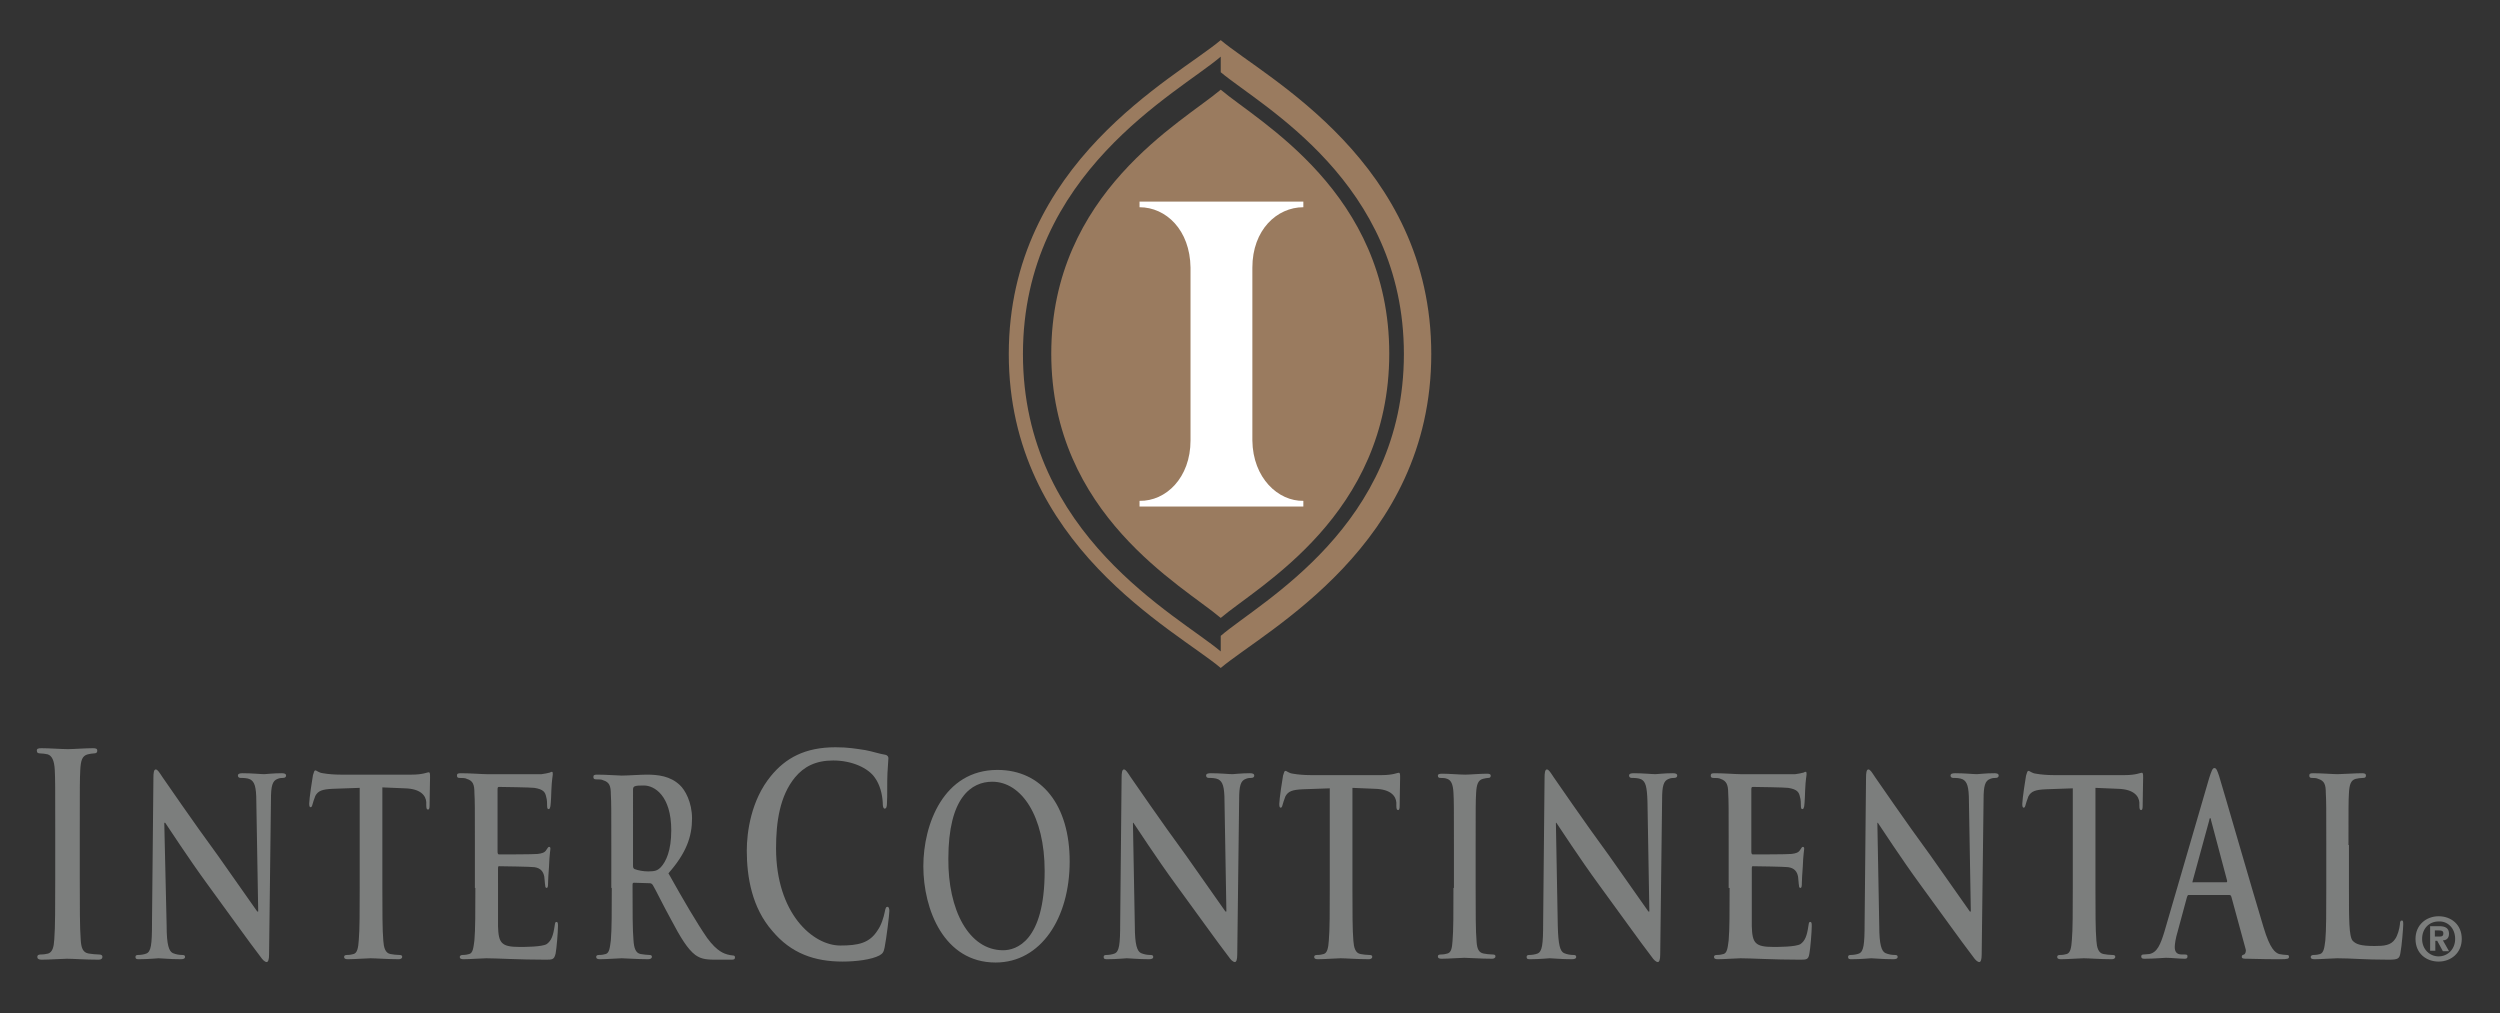 <?xml version="1.0" encoding="utf-8"?>
<!-- Generator: Adobe Illustrator 22.1.0, SVG Export Plug-In . SVG Version: 6.00 Build 0)  -->
<svg version="1.1" id="Layer_1" xmlns="http://www.w3.org/2000/svg" xmlns:xlink="http://www.w3.org/1999/xlink" x="0px" y="0px"
	 viewBox="0 0 529.6 214.6" style="enable-background:new 0 0 529.6 214.6;" xml:space="preserve">
<rect x="0" y="0" width="529.6" height="214.6" fill="#333333" stroke="none"/>
<style type="text/css">
	.st0{fill:#9A7B5F;}
	.st1{fill:#FFFFFF;}
	.st2{fill-rule:evenodd;clip-rule:evenodd;fill:#7C7E7D;}
</style>
<g>
	<path class="st0" d="M258.6,19c-8,6.8-35.9,21.8-35.9,55.9c0,34.1,27.9,49.2,35.9,56c8-6.8,35.7-21.8,35.7-56
		C294.3,40.8,266.6,25.8,258.6,19"/>
	<path class="st1" d="M276.1,43.9c-5.6,0-10.8,4.8-10.8,12.8v36.6c0.1,8,5.5,12.9,10.8,12.8v1.2h-34.7v-1.2
		c5.6,0.1,10.8-4.9,10.8-12.8V56.7c-0.1-8-5.2-12.8-10.8-12.8v-1.2h34.7V43.9z"/>
	<path class="st0" d="M258.6,8.5c-9.5,8-44.9,25.9-44.9,66.5c0,40.5,35.4,58.5,44.9,66.5c9.5-8,44.6-26,44.6-66.5
		C303.2,34.4,268.1,16.5,258.6,8.5z M258.6,134.7v3.3c-9-7.6-41.9-24.6-41.9-63c0-38.4,32.9-55.3,41.9-63v3.3
		c8.6,7.2,38.8,23.3,38.8,59.7C297.4,111.4,267.1,127.4,258.6,134.7z"/>
	<path class="st2" d="M520.1,198.9c0,2.2-1.6,3.7-3.5,3.7v0c-1.9,0-3.5-1.5-3.5-3.7c0-2.2,1.5-3.7,3.5-3.7
		C518.5,195.1,520.1,196.6,520.1,198.9 M521.5,198.9c0-3.1-2.3-4.8-4.9-4.8c-2.6,0-4.9,1.8-4.9,4.8c0,3.1,2.3,4.8,4.9,4.8
		C519.2,203.7,521.5,201.9,521.5,198.9 M515.8,198.4v-1.3h0.8c0.4,0,1,0,1,0.6c0,0.6-0.3,0.7-0.8,0.7H515.8z M515.8,199.3h0.5
		l1.2,2.2h1.3l-1.3-2.3c0.7,0,1.3-0.4,1.3-1.4c0-1.2-0.8-1.6-2.1-1.6h-1.9v5.2h1.1V199.3z"/>
	<path class="st2" d="M464.6,187c-0.1,0-0.2-0.2-0.1-0.4l3.5-12.8c0-0.2,0.1-0.5,0.2-0.5c0.1,0,0.2,0.3,0.2,0.5l3.4,12.8
		c0,0.2,0,0.3-0.2,0.3H464.6z M472.3,189.6c0.2,0,0.3,0.1,0.4,0.4l3,11c0.2,0.6-0.1,1.1-0.3,1.2c-0.4,0.1-0.5,0.2-0.5,0.5
		c0,0.4,0.5,0.4,1.1,0.4c3,0.1,5.8,0.1,7.2,0.1c1.4,0,1.7-0.1,1.7-0.5c0-0.4-0.2-0.4-0.5-0.4c-0.5,0-1-0.1-1.6-0.2
		c-0.8-0.3-1.9-1-3.3-5.7c-2.4-7.9-8.5-29.1-9.4-32c-0.4-1.2-0.6-1.7-1-1.7c-0.4,0-0.6,0.6-1.1,2.1l-9.5,32.6
		c-0.8,2.6-1.5,4.4-3.2,4.7c-0.3,0-0.8,0.1-1.2,0.1c-0.3,0-0.5,0.1-0.5,0.4c0,0.4,0.2,0.5,0.7,0.5c2,0,4.1-0.2,4.5-0.2
		c1.2,0,2.8,0.2,4,0.2c0.4,0,0.6-0.1,0.6-0.5c0-0.3-0.1-0.4-0.6-0.4h-0.6c-1.2,0-1.5-0.7-1.5-1.6c0-0.6,0.2-1.9,0.6-3.2l2-7.4
		c0.1-0.3,0.2-0.4,0.3-0.4H472.3z"/>
	<path class="st2" d="M240,174.3h0.1c0.7,1,4.9,7.5,9,13.1c3.9,5.3,8.8,12.2,11.2,15.3c0.4,0.6,0.9,1.1,1.3,1.1
		c0.3,0,0.5-0.5,0.5-1.6l0.4-32.8c0-2.9,0.3-4,1.4-4.4c0.5-0.2,0.8-0.2,1.1-0.2c0.5,0,0.7-0.2,0.7-0.5c0-0.4-0.4-0.5-0.9-0.5
		c-1.9,0-3.3,0.2-3.7,0.2c-0.8,0-2.6-0.2-4.6-0.2c-0.6,0-1,0.1-1,0.5c0,0.3,0.2,0.5,0.6,0.5c0.5,0,1.4,0,2,0.3
		c0.9,0.5,1.3,1.5,1.3,4.7l0.4,23.3h-0.2c-0.6-0.8-5.8-8.3-8.3-11.8c-5.5-7.5-11.3-16-11.8-16.7c-0.6-0.9-1-1.6-1.4-1.6
		c-0.4,0-0.5,0.7-0.5,1.8l-0.3,30.8c0,4.5-0.2,6-1.2,6.4c-0.5,0.2-1.2,0.3-1.7,0.3c-0.4,0-0.6,0.1-0.6,0.4c0,0.5,0.3,0.5,0.8,0.5
		c2,0,3.8-0.2,4.1-0.2c0.7,0,2.2,0.2,4.7,0.2c0.5,0,0.9-0.1,0.9-0.5c0-0.3-0.2-0.4-0.6-0.4c-0.6,0-1.3-0.1-2-0.4
		c-0.8-0.4-1.3-1.7-1.3-5.8L240,174.3z"/>
	<path class="st2" d="M281.7,188.1c0,4.8,0,8.9-0.2,11.1c-0.1,1.5-0.3,2.7-1.1,2.9c-0.3,0.1-0.8,0.2-1.4,0.2c-0.5,0-0.6,0.2-0.6,0.4
		c0,0.4,0.3,0.5,0.8,0.5c1.5,0,3.9-0.2,4.8-0.2c1.1,0,3.4,0.2,6,0.2c0.4,0,0.7-0.2,0.7-0.5c0-0.3-0.2-0.4-0.6-0.4
		c-0.6,0-1.4-0.1-1.9-0.2c-1.1-0.2-1.4-1.4-1.5-2.8c-0.2-2.2-0.2-6.3-0.2-11.1v-21.3l4.8,0.2c3.4,0.1,4.4,1.6,4.5,2.9l0,0.6
		c0,0.8,0.1,1,0.4,1c0.2,0,0.3-0.3,0.3-0.8c0-1.4,0.1-4.9,0.1-6c0-0.8,0-1.1-0.3-1.1c-0.3,0-1.2,0.5-3.6,0.5h-15
		c-1.3,0-2.7-0.1-3.8-0.3c-0.9-0.1-1.3-0.6-1.6-0.6c-0.2,0-0.3,0.3-0.5,1c-0.1,0.4-0.8,5.1-0.8,6c0,0.6,0.1,0.8,0.3,0.8
		c0.2,0,0.3-0.2,0.4-0.6c0.1-0.4,0.3-1,0.6-1.8c0.6-1.1,1.5-1.4,3.7-1.5l5.7-0.2V188.1z"/>
	<path class="st2" d="M307.9,188.1c0,5,0,9.1-0.2,11.3c-0.1,1.5-0.3,2.4-1.1,2.6c-0.3,0.1-0.8,0.2-1.4,0.2c-0.5,0-0.6,0.2-0.6,0.4
		c0,0.4,0.3,0.5,0.8,0.5c1.5,0,3.9-0.2,4.8-0.2c1,0,3.4,0.2,5.9,0.2c0.4,0,0.7-0.2,0.7-0.5c0-0.3-0.2-0.4-0.6-0.4
		c-0.6,0-1.4-0.1-1.9-0.2c-1.1-0.2-1.4-1.1-1.5-2.5c-0.2-2.2-0.2-6.3-0.2-11.4V179c0-7.9,0-9.3,0.1-11c0.1-1.8,0.4-2.7,1.4-3
		c0.5-0.1,0.8-0.2,1.1-0.2c0.4,0,0.6-0.1,0.6-0.5c0-0.3-0.3-0.4-0.8-0.4c-1.4,0-3.7,0.2-4.6,0.2c-1.1,0-3.5-0.2-4.9-0.2
		c-0.6,0-0.9,0.1-0.9,0.4c0,0.4,0.2,0.5,0.6,0.5c0.5,0,0.9,0,1.4,0.2c0.8,0.3,1.2,1.1,1.3,2.9c0.1,1.7,0.1,3.1,0.1,11V188.1z"/>
	<path class="st2" d="M329.6,174.3h0.1c0.7,1,4.9,7.5,9,13.1c3.9,5.3,8.8,12.2,11.2,15.3c0.4,0.6,0.9,1.1,1.3,1.1
		c0.3,0,0.5-0.5,0.5-1.6l0.4-32.8c0-2.9,0.3-4,1.4-4.4c0.5-0.2,0.8-0.2,1.1-0.2c0.5,0,0.7-0.2,0.7-0.5c0-0.4-0.4-0.5-0.9-0.5
		c-1.9,0-3.3,0.2-3.7,0.2c-0.8,0-2.6-0.2-4.6-0.2c-0.6,0-1,0.1-1,0.5c0,0.3,0.2,0.5,0.6,0.5c0.5,0,1.4,0,2,0.3
		c0.9,0.5,1.2,1.5,1.3,4.7l0.4,23.3h-0.2c-0.6-0.8-5.8-8.3-8.3-11.8c-5.5-7.5-11.3-16-11.8-16.7c-0.6-0.9-1-1.6-1.4-1.6
		c-0.4,0-0.5,0.7-0.5,1.8l-0.3,30.8c0,4.5-0.2,6-1.2,6.4c-0.5,0.2-1.2,0.3-1.7,0.3c-0.4,0-0.6,0.1-0.6,0.4c0,0.5,0.3,0.5,0.8,0.5
		c2,0,3.8-0.2,4.1-0.2c0.7,0,2.2,0.2,4.7,0.2c0.5,0,0.9-0.1,0.9-0.5c0-0.3-0.2-0.4-0.6-0.4c-0.6,0-1.3-0.1-2-0.4
		c-0.8-0.4-1.2-1.7-1.3-5.8L329.6,174.3z"/>
	<path class="st2" d="M366.4,188.1c0,4.8,0,8.9-0.2,11.1c-0.2,1.5-0.3,2.7-1.1,2.9c-0.3,0.1-0.8,0.2-1.4,0.2c-0.5,0-0.6,0.2-0.6,0.4
		c0,0.4,0.3,0.5,0.8,0.5c1.5,0,3.9-0.2,4.8-0.2c2.2,0,6.9,0.3,12.6,0.3c1.4,0,1.8,0,2-1.3c0.2-1,0.5-4.6,0.5-5.8
		c0-0.5,0-0.9-0.3-0.9c-0.3,0-0.3,0.2-0.4,0.8c-0.3,2.1-0.7,3.2-1.7,3.9c-1,0.6-4.7,0.6-5.7,0.6c-3.9,0-4.5-0.8-4.6-4.4
		c0-1.5,0-6.3,0-8.1V184c0-0.3,0-0.5,0.2-0.5c0.9,0,6.8,0.1,7.5,0.2c1.4,0.2,1.9,1,2.1,2c0.1,0.7,0.1,1.4,0.2,1.9
		c0,0.3,0.1,0.5,0.3,0.5c0.3,0,0.3-0.6,0.3-1c0-0.4,0.1-2.4,0.2-3.5c0.1-2.7,0.3-3.5,0.3-3.8s-0.1-0.4-0.3-0.4
		c-0.2,0-0.3,0.3-0.6,0.7c-0.3,0.5-0.9,0.7-1.8,0.8c-0.9,0.1-7.3,0.1-8.2,0.1c-0.2,0-0.3-0.2-0.3-0.6v-13.2c0-0.4,0.1-0.5,0.3-0.5
		c0.8,0,6.8,0.1,7.5,0.2c1.9,0.3,2.3,0.9,2.5,1.9c0.2,0.6,0.2,1.5,0.2,1.9c0,0.5,0.1,0.7,0.3,0.7c0.3,0,0.3-0.3,0.4-0.6
		c0.1-0.6,0.2-2.9,0.2-3.4c0.1-2.4,0.3-3,0.3-3.4c0-0.3,0-0.5-0.2-0.5c-0.2,0-0.4,0.2-0.6,0.2c-0.3,0.1-0.9,0.2-1.6,0.3
		c-0.7,0-10.4,0-11.6,0c-1.1,0-3.4-0.2-5.5-0.2c-0.6,0-0.8,0.1-0.8,0.5c0,0.4,0.2,0.5,0.6,0.5c0.5,0,1.2,0,1.5,0.2
		c1.2,0.4,1.6,1.2,1.6,3c0.1,1.7,0.1,3.1,0.1,11V188.1z"/>
	<path class="st2" d="M397.7,174.3h0.1c0.7,1,4.9,7.5,9,13.1c3.9,5.3,8.8,12.2,11.2,15.3c0.4,0.6,0.9,1.1,1.3,1.1
		c0.3,0,0.5-0.5,0.5-1.6l0.4-32.8c0-2.9,0.3-4,1.4-4.4c0.5-0.2,0.8-0.2,1.1-0.2c0.5,0,0.7-0.2,0.7-0.5c0-0.4-0.4-0.5-0.9-0.5
		c-1.9,0-3.3,0.2-3.7,0.2c-0.8,0-2.6-0.2-4.6-0.2c-0.6,0-1,0.1-1,0.5c0,0.3,0.2,0.5,0.6,0.5c0.5,0,1.4,0,2,0.3
		c0.9,0.5,1.3,1.5,1.3,4.7l0.4,23.3h-0.2c-0.6-0.8-5.8-8.3-8.3-11.8c-5.5-7.5-11.3-16-11.8-16.7c-0.6-0.9-1-1.6-1.4-1.6
		c-0.4,0-0.5,0.7-0.5,1.8l-0.3,30.8c0,4.5-0.2,6-1.2,6.4c-0.5,0.2-1.2,0.3-1.7,0.3c-0.4,0-0.6,0.1-0.6,0.4c0,0.5,0.3,0.5,0.8,0.5
		c2,0,3.8-0.2,4.1-0.2c0.7,0,2.2,0.2,4.7,0.2c0.5,0,0.9-0.1,0.9-0.5c0-0.3-0.2-0.4-0.6-0.4c-0.6,0-1.3-0.1-2-0.4
		c-0.8-0.4-1.3-1.7-1.3-5.8L397.7,174.3z"/>
	<path class="st2" d="M439.1,188.1c0,4.8,0,8.9-0.2,11.1c-0.1,1.5-0.3,2.7-1.1,2.9c-0.3,0.1-0.8,0.2-1.4,0.2c-0.5,0-0.6,0.2-0.6,0.4
		c0,0.4,0.3,0.5,0.8,0.5c1.5,0,3.9-0.2,4.8-0.2c1.1,0,3.4,0.2,6,0.2c0.4,0,0.7-0.2,0.7-0.5c0-0.3-0.2-0.4-0.6-0.4
		c-0.6,0-1.4-0.1-1.9-0.2c-1.1-0.2-1.4-1.4-1.5-2.8c-0.2-2.2-0.2-6.3-0.2-11.1v-21.3l4.8,0.2c3.4,0.1,4.4,1.6,4.5,2.9l0,0.6
		c0,0.8,0.1,1,0.4,1c0.2,0,0.3-0.3,0.3-0.8c0-1.4,0.1-4.9,0.1-6c0-0.8,0-1.1-0.3-1.1c-0.3,0-1.2,0.5-3.6,0.5h-15
		c-1.3,0-2.7-0.1-3.8-0.3c-0.9-0.1-1.3-0.6-1.6-0.6c-0.2,0-0.3,0.3-0.5,1c-0.1,0.4-0.8,5.1-0.8,6c0,0.6,0.1,0.8,0.3,0.8
		c0.2,0,0.3-0.2,0.4-0.6c0.1-0.4,0.3-1,0.6-1.8c0.6-1.1,1.5-1.4,3.7-1.5l5.7-0.2V188.1z"/>
	<path class="st2" d="M497.5,179c0-7.9,0-9.4,0.1-11c0.1-1.8,0.4-2.7,1.4-3c0.4-0.1,1.1-0.2,1.5-0.2c0.5,0,0.7-0.1,0.7-0.5
		c0-0.4-0.3-0.5-0.8-0.5c-1.5,0-4.2,0.2-5.2,0.2c-1,0-3.4-0.2-5.2-0.2c-0.6,0-0.8,0.1-0.8,0.5c0,0.4,0.2,0.5,0.6,0.5
		c0.5,0,0.9,0,1.3,0.2c1.3,0.4,1.6,1.2,1.6,3c0.1,1.7,0.1,3.1,0.1,11v9.1c0,4.8,0,8.9-0.2,11.1c-0.2,1.5-0.3,2.6-1.1,2.9
		c-0.3,0.1-0.8,0.2-1.4,0.2c-0.4,0-0.6,0.2-0.6,0.4c0,0.4,0.3,0.5,0.8,0.5c1.5,0,3.9-0.2,4.8-0.2c3.1,0,5.6,0.3,11,0.3
		c2,0,2.2-0.3,2.4-1.4c0.3-1.5,0.6-5.4,0.6-6c0-0.6,0-0.9-0.3-0.9c-0.3,0-0.4,0.3-0.4,0.8c-0.1,1-0.5,2.4-1,3.1
		c-0.9,1.4-2.4,1.5-4.4,1.5c-3,0-3.9-0.4-4.6-1.1c-0.8-0.9-0.8-4.5-0.8-11.2V179z"/>
	<path class="st2" d="M210.9,203.9c-10.9,0-15.3-11.2-15.3-20.4c0-8.9,4.3-20.4,15.7-20.4c9.4,0,15.3,7.5,15.3,19.4
		C226.6,194.5,220.5,203.9,210.9,203.9 M212.5,201.3c2.7,0,8.8-1.8,8.8-16.8c0-11.6-4.9-18.9-11.1-18.9c-4.4,0-9.3,3.3-9.3,16.3
		C200.8,192.7,205.2,201.3,212.5,201.3"/>
	<path class="st2" d="M11.7,186.1c0,5.7,0,10.4-0.2,12.9c-0.1,1.7-0.4,2.7-1.3,3c-0.4,0.1-0.9,0.2-1.6,0.2c-0.5,0-0.7,0.2-0.7,0.5
		c0,0.4,0.3,0.6,0.9,0.6c1.7,0,4.4-0.2,5.4-0.2c1.2,0,3.9,0.2,6.7,0.2c0.5,0,0.8-0.2,0.8-0.6c0-0.3-0.2-0.5-0.7-0.5
		c-0.6,0-1.6-0.1-2.2-0.2c-1.3-0.2-1.6-1.3-1.7-2.9c-0.2-2.5-0.2-7.2-0.2-13v-10.4c0-9,0-10.6,0.1-12.5c0.1-2.1,0.4-3.1,1.6-3.4
		c0.5-0.1,0.9-0.2,1.3-0.2c0.4,0,0.7-0.1,0.7-0.6c0-0.4-0.3-0.5-0.9-0.5c-1.6,0-4.2,0.2-5.3,0.2c-1.3,0-4-0.2-5.6-0.2
		c-0.7,0-1,0.1-1,0.5c0,0.5,0.3,0.6,0.7,0.6c0.5,0,1.1,0.1,1.6,0.2c0.9,0.3,1.4,1.3,1.5,3.3c0.1,1.9,0.1,3.5,0.1,12.5V186.1z"/>
	<path class="st2" d="M34.8,174.3H35c0.7,1,4.9,7.5,9,13.1c3.9,5.3,8.8,12.2,11.2,15.3c0.4,0.6,0.9,1.1,1.3,1.1
		c0.3,0,0.5-0.5,0.5-1.6l0.4-32.8c0-2.9,0.3-4,1.4-4.4c0.5-0.2,0.8-0.2,1.1-0.2c0.5,0,0.7-0.2,0.7-0.5c0-0.4-0.4-0.5-0.9-0.5
		c-1.9,0-3.3,0.2-3.7,0.2c-0.8,0-2.6-0.2-4.6-0.2c-0.6,0-1,0.1-1,0.5c0,0.3,0.2,0.5,0.6,0.5c0.5,0,1.4,0,2,0.3
		c0.9,0.5,1.3,1.5,1.3,4.7l0.4,23.3h-0.2c-0.6-0.8-5.8-8.3-8.3-11.8c-5.5-7.5-11.3-16-11.8-16.7c-0.6-0.9-1-1.6-1.4-1.6
		c-0.4,0-0.5,0.7-0.5,1.8l-0.3,30.8c0,4.5-0.2,6-1.2,6.4c-0.5,0.2-1.2,0.3-1.7,0.3c-0.4,0-0.6,0.1-0.6,0.4c0,0.5,0.3,0.5,0.8,0.5
		c2,0,3.8-0.2,4.1-0.2c0.7,0,2.2,0.2,4.7,0.2c0.5,0,0.9-0.1,0.9-0.5c0-0.3-0.2-0.4-0.6-0.4c-0.6,0-1.3-0.1-2-0.4
		c-0.8-0.4-1.3-1.7-1.3-5.8L34.8,174.3z"/>
	<path class="st2" d="M76.2,188.1c0,4.8,0,8.9-0.2,11.1c-0.1,1.5-0.3,2.7-1.1,2.9c-0.3,0.1-0.8,0.2-1.4,0.2c-0.5,0-0.6,0.2-0.6,0.4
		c0,0.4,0.3,0.5,0.8,0.5c1.5,0,3.9-0.2,4.8-0.2c1.1,0,3.5,0.2,6,0.2c0.4,0,0.7-0.2,0.7-0.5c0-0.3-0.2-0.4-0.6-0.4
		c-0.6,0-1.4-0.1-1.9-0.2c-1.1-0.2-1.4-1.4-1.5-2.8C81,197,81,192.9,81,188.1v-21.3l4.8,0.2c3.4,0.1,4.4,1.6,4.5,2.9l0,0.6
		c0,0.8,0.1,1,0.4,1c0.2,0,0.3-0.3,0.3-0.8c0-1.4,0.1-4.9,0.1-6c0-0.8,0-1.1-0.3-1.1c-0.3,0-1.2,0.5-3.6,0.5h-15
		c-1.3,0-2.7-0.1-3.8-0.3c-0.9-0.1-1.3-0.6-1.6-0.6c-0.2,0-0.3,0.3-0.5,1c-0.1,0.4-0.8,5.1-0.8,6c0,0.6,0.1,0.8,0.3,0.8
		c0.2,0,0.3-0.2,0.4-0.6c0.1-0.4,0.3-1,0.6-1.8c0.6-1.1,1.5-1.4,3.7-1.5l5.7-0.2V188.1z"/>
	<path class="st2" d="M100.7,188.1c0,4.8,0,8.9-0.2,11.1c-0.2,1.5-0.3,2.7-1.1,2.9c-0.3,0.1-0.8,0.2-1.4,0.2c-0.4,0-0.6,0.2-0.6,0.4
		c0,0.4,0.3,0.5,0.8,0.5c1.5,0,3.9-0.2,4.8-0.2c2.2,0,6.9,0.3,12.6,0.3c1.4,0,1.8,0,2.1-1.3c0.2-1,0.5-4.6,0.5-5.8
		c0-0.5,0-0.9-0.3-0.9c-0.3,0-0.3,0.2-0.4,0.8c-0.3,2.1-0.7,3.2-1.7,3.9c-1,0.6-4.7,0.6-5.7,0.6c-3.9,0-4.5-0.8-4.6-4.4
		c0-1.5,0-6.3,0-8.1V184c0-0.3,0-0.5,0.2-0.5c0.9,0,6.8,0.1,7.5,0.2c1.4,0.2,1.9,1,2.1,2c0.1,0.7,0.1,1.4,0.2,1.9
		c0,0.3,0.1,0.5,0.3,0.5c0.3,0,0.3-0.6,0.3-1c0-0.4,0.1-2.4,0.2-3.5c0.1-2.7,0.3-3.5,0.3-3.8s-0.1-0.4-0.3-0.4
		c-0.2,0-0.3,0.3-0.6,0.7c-0.3,0.5-0.9,0.7-1.8,0.8c-0.9,0.1-7.3,0.1-8.2,0.1c-0.2,0-0.3-0.2-0.3-0.6v-13.2c0-0.4,0.1-0.5,0.3-0.5
		c0.8,0,6.8,0.1,7.5,0.2c1.9,0.3,2.3,0.9,2.5,1.9c0.2,0.6,0.2,1.5,0.2,1.9c0,0.5,0.1,0.7,0.3,0.7c0.3,0,0.3-0.3,0.4-0.6
		c0.1-0.6,0.2-2.9,0.2-3.4c0.1-2.4,0.3-3,0.3-3.4c0-0.3,0-0.5-0.2-0.5c-0.2,0-0.4,0.2-0.6,0.2c-0.3,0.1-0.9,0.2-1.6,0.3
		c-0.7,0-10.4,0-11.6,0c-1.1,0-3.4-0.2-5.5-0.2c-0.6,0-0.8,0.1-0.8,0.5c0,0.4,0.2,0.5,0.6,0.5c0.5,0,1.2,0,1.5,0.2
		c1.3,0.4,1.6,1.2,1.6,3c0.1,1.7,0.1,3.1,0.1,11V188.1z"/>
	<path class="st2" d="M134.1,167.3c0-0.4,0.1-0.6,0.3-0.7c0.4-0.2,1.1-0.2,2-0.2c2.2,0,5.8,2.1,5.8,9.5c0,4.3-1.1,6.6-2.2,7.8
		c-0.7,0.7-1.2,0.9-2.7,0.9c-1,0-2.1-0.2-2.9-0.5c-0.3-0.2-0.3-0.4-0.3-0.9V167.3z M129.6,188.1c0,4.8,0,8.9-0.2,11.1
		c-0.2,1.5-0.3,2.7-1.1,2.9c-0.3,0.1-0.8,0.2-1.4,0.2c-0.5,0-0.6,0.2-0.6,0.4c0,0.4,0.3,0.5,0.8,0.5c1.5,0,3.9-0.2,4.6-0.2
		c0.6,0,3.4,0.2,5.6,0.2c0.5,0,0.8-0.2,0.8-0.5c0-0.3-0.2-0.4-0.5-0.4c-0.5,0-1.3-0.1-1.9-0.2c-1.1-0.2-1.4-1.4-1.5-2.9
		c-0.2-2.2-0.2-6.3-0.2-11.1v-0.7c0-0.3,0.1-0.4,0.3-0.4l3.3,0.1c0.3,0,0.5,0.1,0.7,0.4c0.5,0.8,2.2,4.3,3.8,7.2
		c2.1,4,3.6,6.4,5.2,7.6c1,0.7,1.9,1,4.1,1h3.6c0.5,0,0.7-0.1,0.7-0.5c0-0.3-0.2-0.4-0.5-0.4c-0.3,0-0.6-0.1-1.1-0.2
		c-0.6-0.2-2.1-0.5-4.3-3.5c-2.2-3.2-4.9-7.8-8.2-13.7c3.8-4.3,5-7.8,5-11.6c0-3.5-1.5-6.1-2.6-7.1c-2-1.9-4.6-2.2-7-2.2
		c-1.2,0-4.1,0.2-5.3,0.2c-0.8,0-3.2-0.2-5.2-0.2c-0.6,0-0.8,0.1-0.8,0.5c0,0.4,0.2,0.5,0.6,0.5c0.5,0,1.2,0,1.5,0.2
		c1.3,0.4,1.6,1.2,1.6,3c0.1,1.7,0.1,3.1,0.1,11V188.1z"/>
	<path class="st2" d="M178.5,203.7c2.8,0,6.1-0.4,7.8-1.3c0.7-0.4,0.9-0.7,1.1-1.7c0.4-2,1-7,1-7.7c0-0.5-0.1-0.9-0.4-0.9
		c-0.3,0-0.4,0.2-0.6,1.2c-0.2,1-0.7,2.7-1.5,3.8c-1.7,2.7-4.1,3.2-7.9,3.2c-5.8,0-13.6-6.8-13.6-20.6c0-5.6,0.8-11.1,4-15
		c1.9-2.3,4.4-3.6,8.1-3.6c4,0,7.4,1.6,8.8,3.6c1.1,1.5,1.6,3.5,1.7,5.3c0,0.8,0.1,1.3,0.4,1.3c0.4,0,0.5-0.5,0.5-1.3
		c0.1-1.2,0-4.3,0.1-6.2c0.1-2,0.2-2.7,0.2-3.2c0-0.3-0.2-0.6-0.6-0.7c-1.3-0.2-2.7-0.7-4.3-1c-2-0.3-3.6-0.6-6.3-0.6
		c-6.5,0-10.6,2.3-13.7,6.1c-4.2,5.1-5.1,11.9-5.1,15.8c0,5.6,1.1,12.1,5.4,17C167.6,202,172.6,203.7,178.5,203.7"/>
</g>
</svg>
